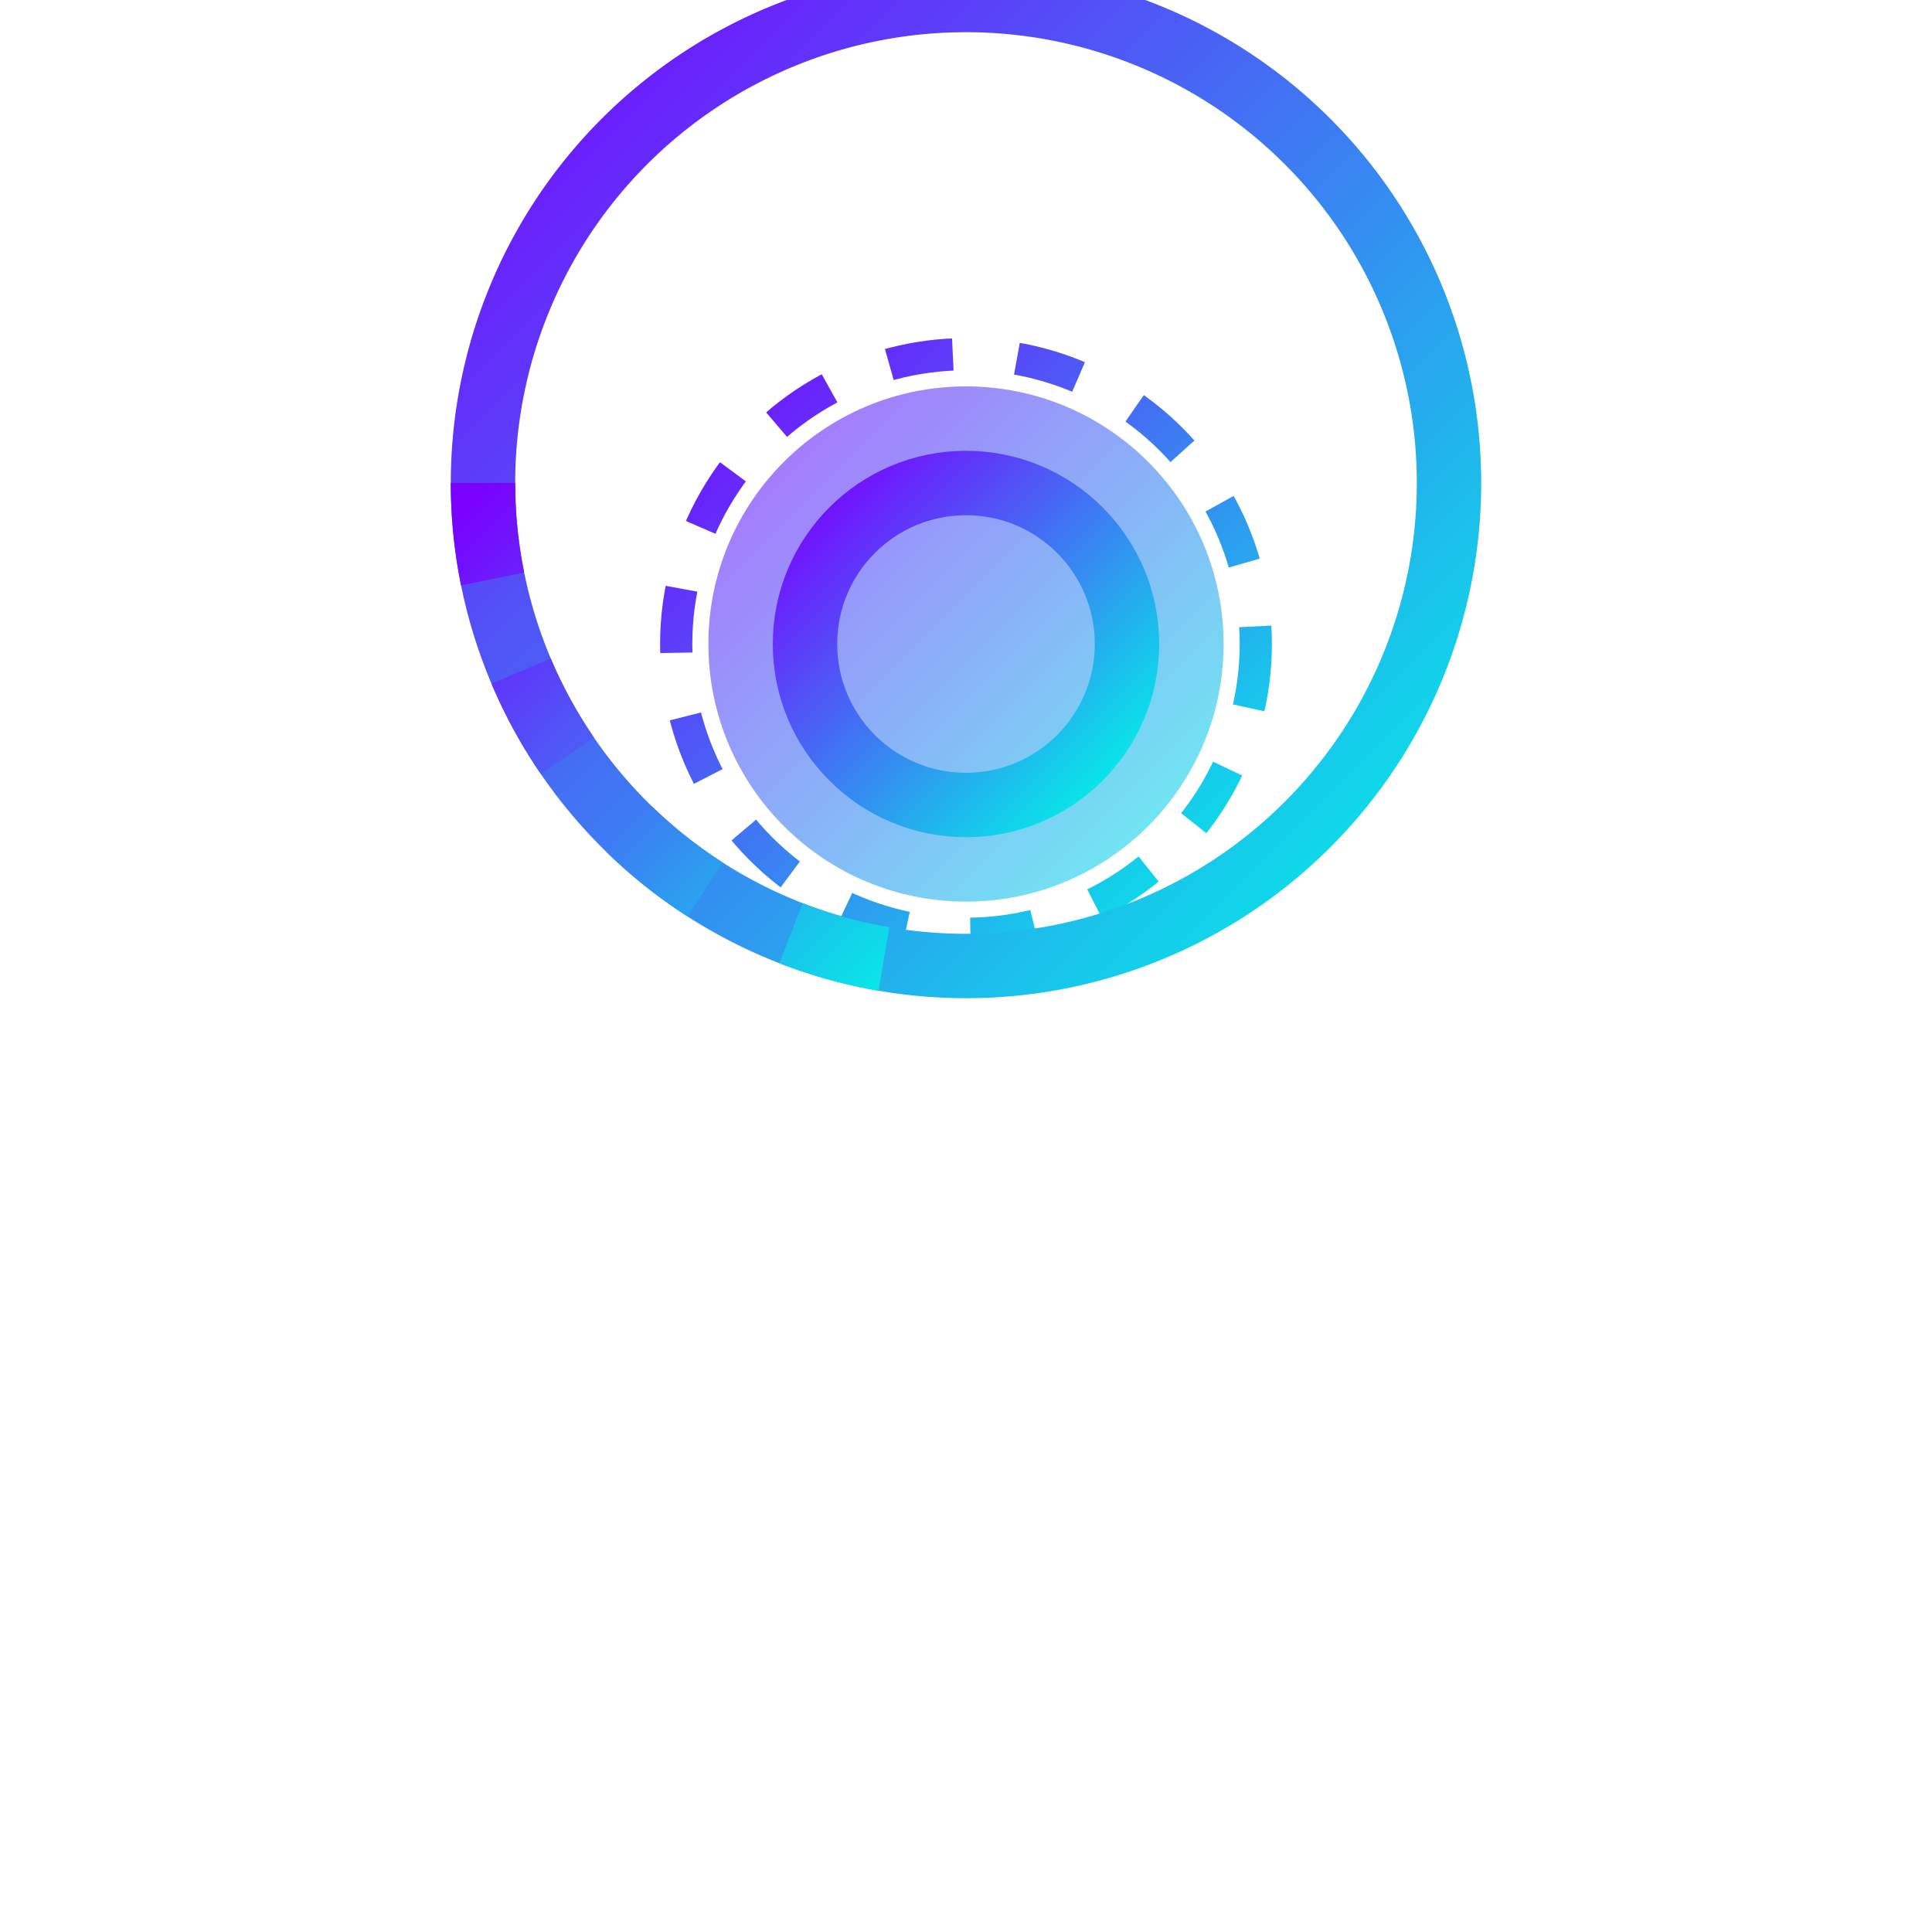 <svg xmlns="http://www.w3.org/2000/svg" width="60" height="60" viewBox="0 0 60 60">
  <defs>
    <linearGradient id="gradient" x1="0%" y1="0%" x2="100%" y2="100%">
      <stop offset="0%" stop-color="#7a00ff" />
      <stop offset="100%" stop-color="#00f7e6" />
    </linearGradient>
  </defs>
  <circle cx="30" cy="20" r="8" fill="url(#gradient)" opacity="0.6"/>
  <path d="M30 28 L30 45" stroke="url(#gradient)" stroke-width="2" stroke-linecap="round"/>
  <path d="M18 40 L42 40" stroke="url(#gradient)" stroke-width="2" stroke-linecap="round"/>
  <path d="M22 33 L38 33" stroke="url(#gradient)" stroke-width="2" stroke-linecap="round"/>
  <path d="M25 45 L35 45" stroke="url(#gradient)" stroke-width="2" stroke-linecap="round"/>
  <circle cx="30" cy="20" r="5" fill="none" stroke="url(#gradient)" stroke-width="2"/>
  <circle cx="30" cy="20" r="9" fill="none" stroke="url(#gradient)" stroke-width="1" stroke-dasharray="2 2"/>
  <path d="M45 15 A 15 15 0 0 0 15 15 A 15 15 0 0 0 45 15" stroke="url(#gradient)" stroke-width="2" fill="none"/>
  <path d="M15 15 A 15 15 0 0 0 30 30" stroke="url(#gradient)" stroke-width="2" fill="none" stroke-dasharray="3 3"/>
</svg> 
